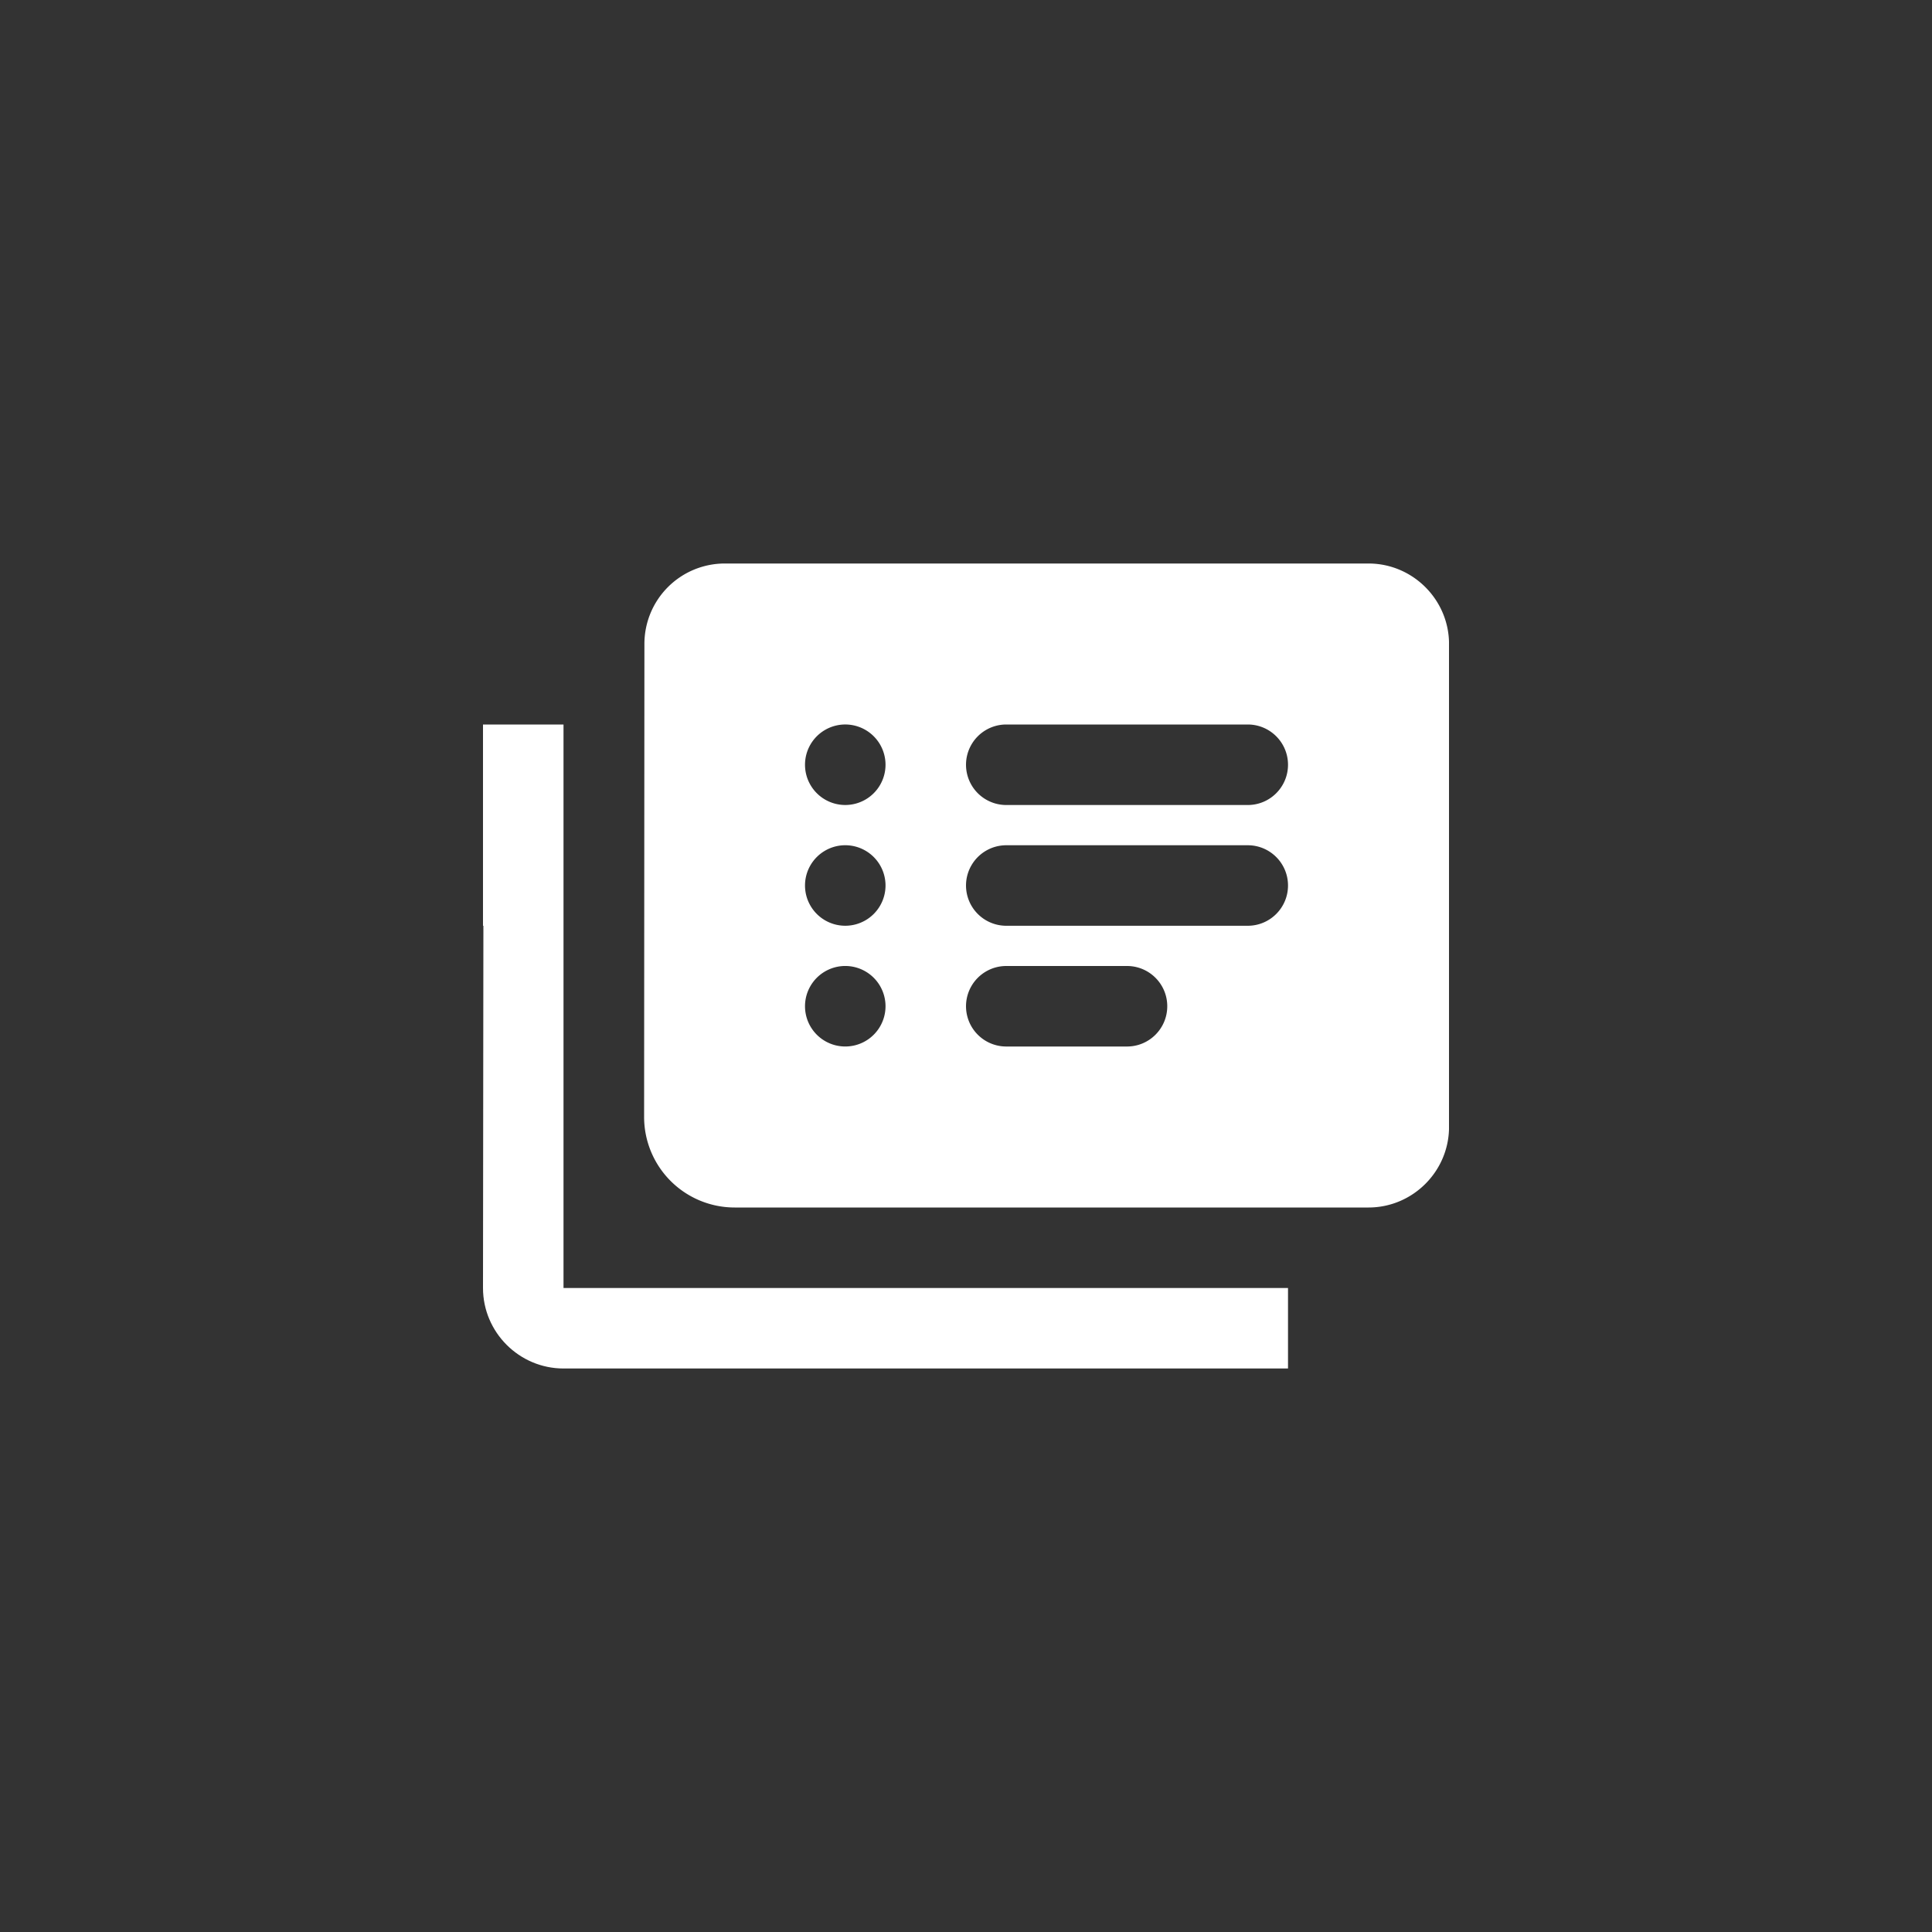 <svg xmlns="http://www.w3.org/2000/svg" width="64" height="64" fill="none"><rect width="100%" height="100%" fill="#333333" stroke="none"/><g fill="#fff" clip-path="url(#a)"><path d="M18.667 24H16v6.667h.013l-.013 12c0 1.466 1.2 2.666 2.667 2.666h24v-2.666h-24z"/><path d="M45.334 18.667H24.001a2.663 2.663 0 0 0-2.654 2.666l-.01 15.665a3 3 0 0 0 3 3.002h20.997c1.467 0 2.667-1.2 2.667-2.667v-16c0-1.466-1.2-2.666-2.667-2.666m-16 14.666a1.333 1.333 0 1 1-2.667 0 1.333 1.333 0 0 1 2.667 0m0-4a1.333 1.333 0 1 1-2.667 0 1.333 1.333 0 0 1 2.667 0m0-4a1.333 1.333 0 1 1-2.667 0 1.333 1.333 0 0 1 2.667 0m9.333 8c0 .737-.597 1.334-1.333 1.334h-4a1.333 1.333 0 1 1 0-2.667h4c.736 0 1.333.597 1.333 1.333m4-4c0 .737-.597 1.334-1.333 1.334h-8a1.333 1.333 0 1 1 0-2.667h8c.736 0 1.333.597 1.333 1.333m0-4c0 .737-.597 1.334-1.333 1.334h-8a1.333 1.333 0 1 1 0-2.667h8c.736 0 1.333.597 1.333 1.333"/></g><defs><clipPath id="a"><path fill="#fff" d="M16 16h32v32H16z"/></clipPath></defs></svg>